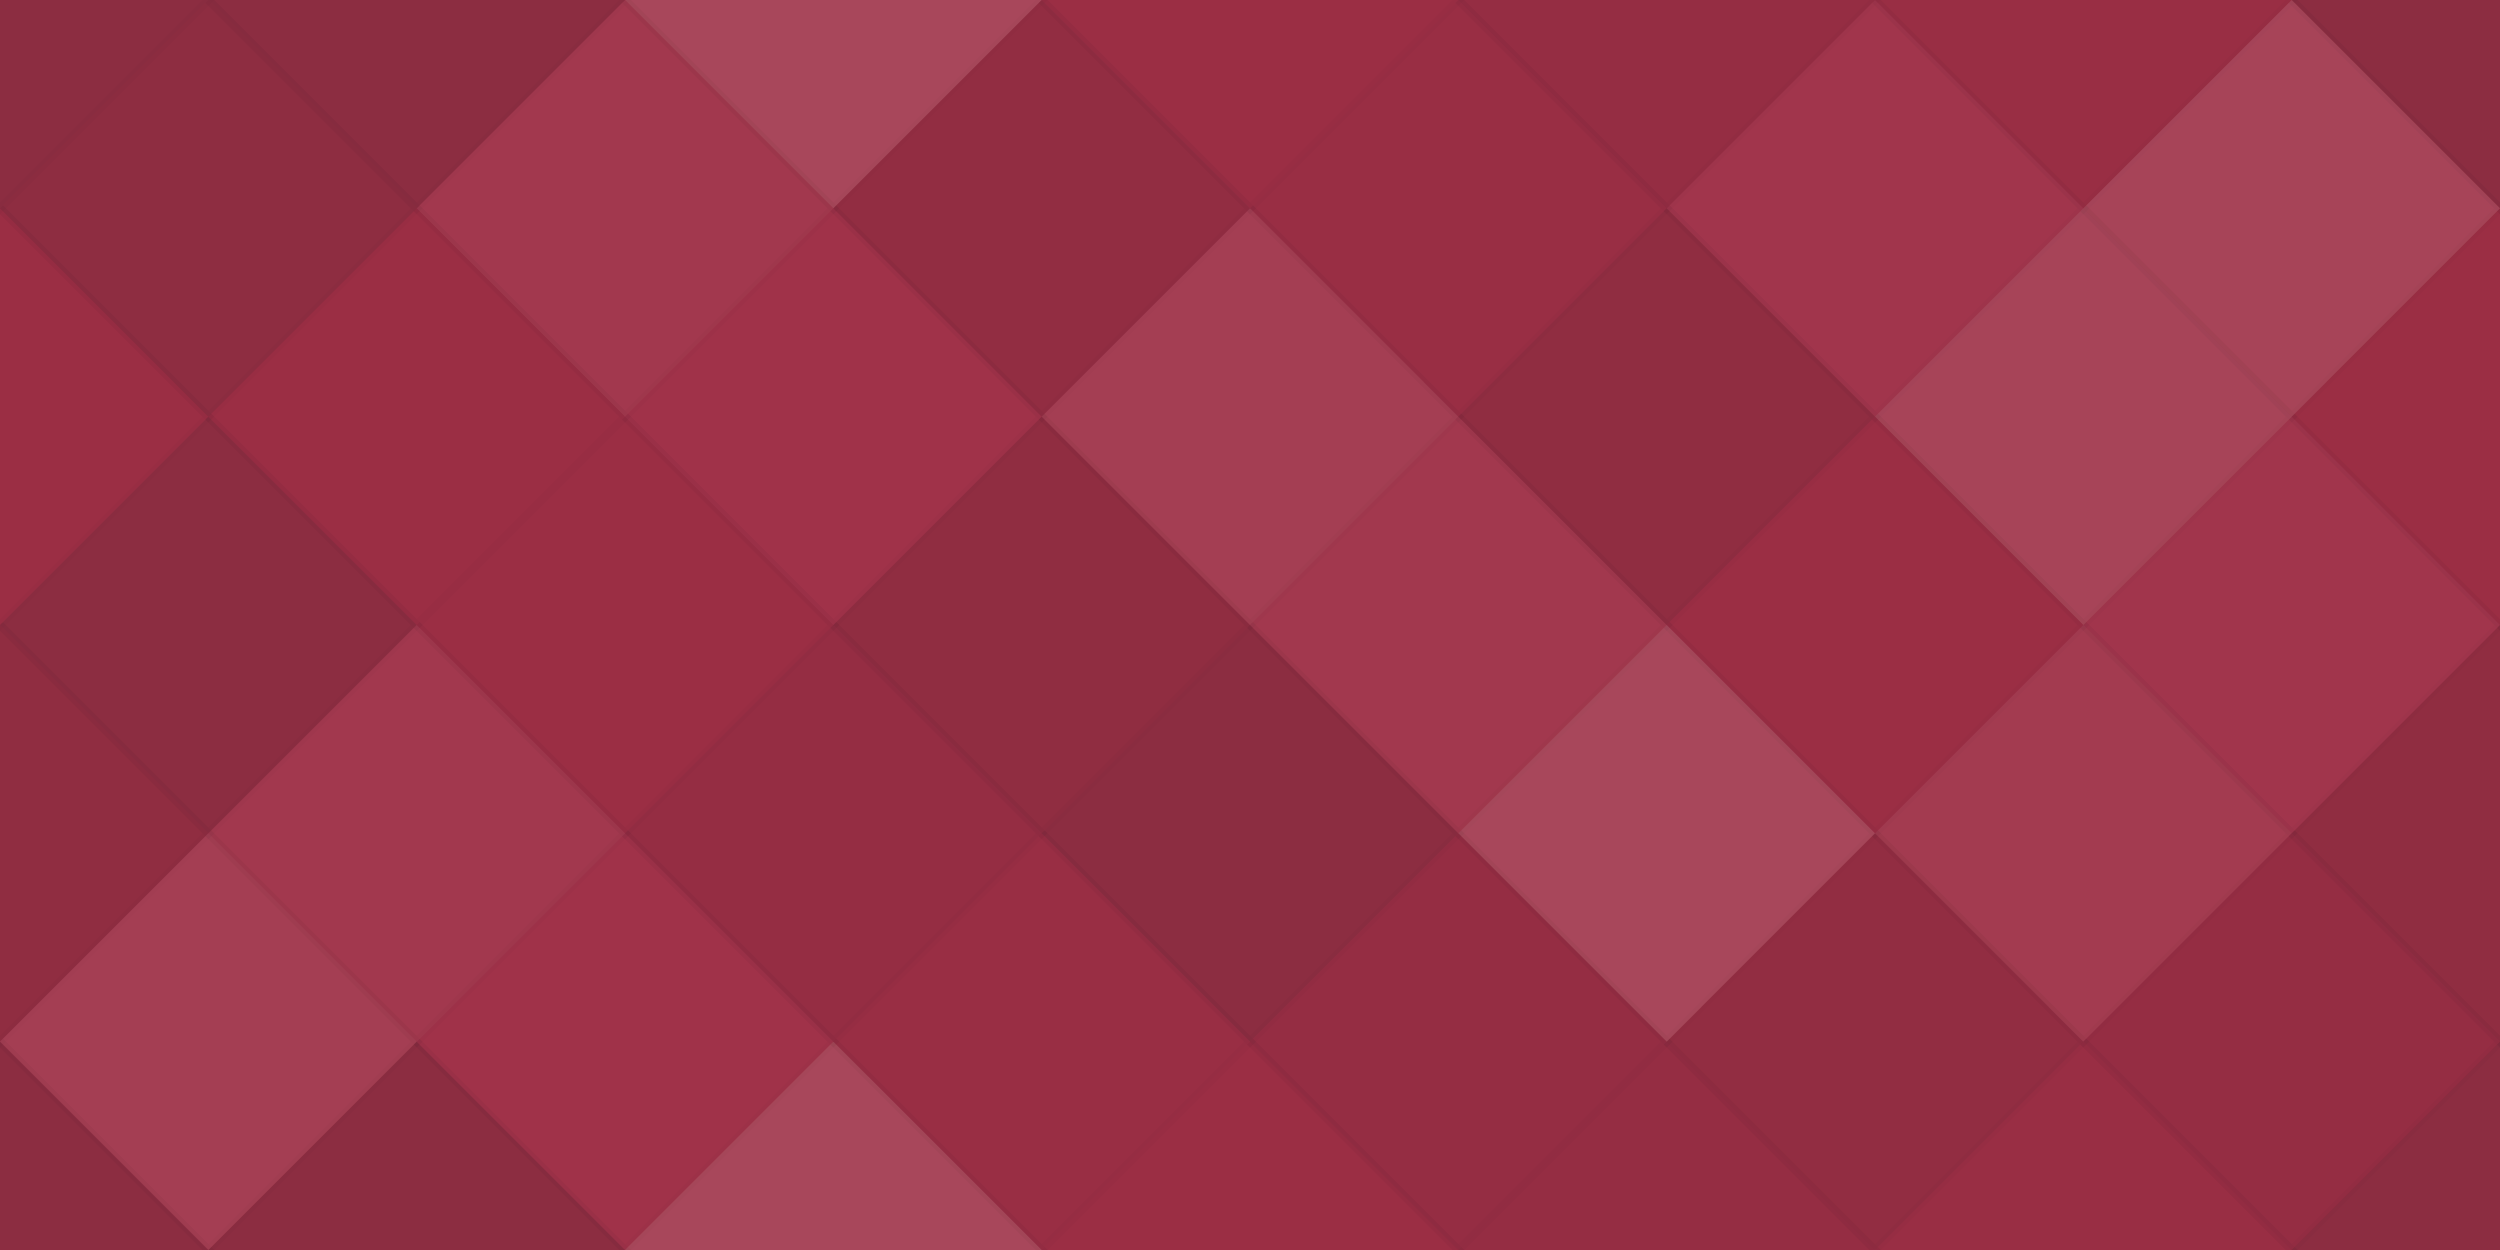 <svg xmlns="http://www.w3.org/2000/svg" width="300" height="150" viewbox="0 0 300 150" preserveAspectRatio="none"><rect x="0" y="0" width="100%" height="100%" fill="rgb(159, 47, 70)" /><polyline points="25, 0, 50, 25, 25, 50, 0, 25" fill="#222" fill-opacity="0.15" stroke="#000" stroke-opacity="0.02" transform="translate(-25, -25)" /><polyline points="25, 0, 50, 25, 25, 50, 0, 25" fill="#222" fill-opacity="0.15" stroke="#000" stroke-opacity="0.02" transform="translate(275, -25)" /><polyline points="25, 0, 50, 25, 25, 50, 0, 25" fill="#222" fill-opacity="0.15" stroke="#000" stroke-opacity="0.02" transform="translate(-25, 125)" /><polyline points="25, 0, 50, 25, 25, 50, 0, 25" fill="#222" fill-opacity="0.15" stroke="#000" stroke-opacity="0.02" transform="translate(275, 125)" /><polyline points="25, 0, 50, 25, 25, 50, 0, 25" fill="#222" fill-opacity="0.15" stroke="#000" stroke-opacity="0.02" transform="translate(25, -25)" /><polyline points="25, 0, 50, 25, 25, 50, 0, 25" fill="#222" fill-opacity="0.15" stroke="#000" stroke-opacity="0.02" transform="translate(25, 125)" /><polyline points="25, 0, 50, 25, 25, 50, 0, 25" fill="#ddd" fill-opacity="0.141" stroke="#000" stroke-opacity="0.02" transform="translate(75, -25)" /><polyline points="25, 0, 50, 25, 25, 50, 0, 25" fill="#ddd" fill-opacity="0.141" stroke="#000" stroke-opacity="0.02" transform="translate(75, 125)" /><polyline points="25, 0, 50, 25, 25, 50, 0, 25" fill="#222" fill-opacity="0.029" stroke="#000" stroke-opacity="0.02" transform="translate(125, -25)" /><polyline points="25, 0, 50, 25, 25, 50, 0, 25" fill="#222" fill-opacity="0.029" stroke="#000" stroke-opacity="0.02" transform="translate(125, 125)" /><polyline points="25, 0, 50, 25, 25, 50, 0, 25" fill="#222" fill-opacity="0.081" stroke="#000" stroke-opacity="0.02" transform="translate(175, -25)" /><polyline points="25, 0, 50, 25, 25, 50, 0, 25" fill="#222" fill-opacity="0.081" stroke="#000" stroke-opacity="0.02" transform="translate(175, 125)" /><polyline points="25, 0, 50, 25, 25, 50, 0, 25" fill="#222" fill-opacity="0.046" stroke="#000" stroke-opacity="0.02" transform="translate(225, -25)" /><polyline points="25, 0, 50, 25, 25, 50, 0, 25" fill="#222" fill-opacity="0.046" stroke="#000" stroke-opacity="0.02" transform="translate(225, 125)" /><polyline points="25, 0, 50, 25, 25, 50, 0, 25" fill="#222" fill-opacity="0.133" stroke="#000" stroke-opacity="0.02" transform="translate(0, 0)" /><polyline points="25, 0, 50, 25, 25, 50, 0, 25" fill="#222" fill-opacity="0.133" stroke="#000" stroke-opacity="0.02" transform="translate(300, 0)" /><polyline points="25, 0, 50, 25, 25, 50, 0, 25" fill="#ddd" fill-opacity="0.055" stroke="#000" stroke-opacity="0.02" transform="translate(50, 0)" /><polyline points="25, 0, 50, 25, 25, 50, 0, 25" fill="#222" fill-opacity="0.098" stroke="#000" stroke-opacity="0.02" transform="translate(100, 0)" /><polyline points="25, 0, 50, 25, 25, 50, 0, 25" fill="#222" fill-opacity="0.046" stroke="#000" stroke-opacity="0.02" transform="translate(150, 0)" /><polyline points="25, 0, 50, 25, 25, 50, 0, 25" fill="#ddd" fill-opacity="0.037" stroke="#000" stroke-opacity="0.02" transform="translate(200, 0)" /><polyline points="25, 0, 50, 25, 25, 50, 0, 25" fill="#ddd" fill-opacity="0.124" stroke="#000" stroke-opacity="0.02" transform="translate(250, 0)" /><polyline points="25, 0, 50, 25, 25, 50, 0, 25" fill="#222" fill-opacity="0.029" stroke="#000" stroke-opacity="0.02" transform="translate(-25, 25)" /><polyline points="25, 0, 50, 25, 25, 50, 0, 25" fill="#222" fill-opacity="0.029" stroke="#000" stroke-opacity="0.02" transform="translate(275, 25)" /><polyline points="25, 0, 50, 25, 25, 50, 0, 25" fill="#222" fill-opacity="0.029" stroke="#000" stroke-opacity="0.02" transform="translate(25, 25)" /><polyline points="25, 0, 50, 25, 25, 50, 0, 25" fill="#ddd" fill-opacity="0.02" stroke="#000" stroke-opacity="0.02" transform="translate(75, 25)" /><polyline points="25, 0, 50, 25, 25, 50, 0, 25" fill="#ddd" fill-opacity="0.089" stroke="#000" stroke-opacity="0.02" transform="translate(125, 25)" /><polyline points="25, 0, 50, 25, 25, 50, 0, 25" fill="#222" fill-opacity="0.115" stroke="#000" stroke-opacity="0.02" transform="translate(175, 25)" /><polyline points="25, 0, 50, 25, 25, 50, 0, 25" fill="#ddd" fill-opacity="0.124" stroke="#000" stroke-opacity="0.02" transform="translate(225, 25)" /><polyline points="25, 0, 50, 25, 25, 50, 0, 25" fill="#222" fill-opacity="0.15" stroke="#000" stroke-opacity="0.02" transform="translate(0, 50)" /><polyline points="25, 0, 50, 25, 25, 50, 0, 25" fill="#222" fill-opacity="0.15" stroke="#000" stroke-opacity="0.02" transform="translate(300, 50)" /><polyline points="25, 0, 50, 25, 25, 50, 0, 25" fill="#222" fill-opacity="0.029" stroke="#000" stroke-opacity="0.02" transform="translate(50, 50)" /><polyline points="25, 0, 50, 25, 25, 50, 0, 25" fill="#222" fill-opacity="0.115" stroke="#000" stroke-opacity="0.02" transform="translate(100, 50)" /><polyline points="25, 0, 50, 25, 25, 50, 0, 25" fill="#ddd" fill-opacity="0.055" stroke="#000" stroke-opacity="0.02" transform="translate(150, 50)" /><polyline points="25, 0, 50, 25, 25, 50, 0, 25" fill="#222" fill-opacity="0.029" stroke="#000" stroke-opacity="0.02" transform="translate(200, 50)" /><polyline points="25, 0, 50, 25, 25, 50, 0, 25" fill="#ddd" fill-opacity="0.037" stroke="#000" stroke-opacity="0.02" transform="translate(250, 50)" /><polyline points="25, 0, 50, 25, 25, 50, 0, 25" fill="#222" fill-opacity="0.115" stroke="#000" stroke-opacity="0.02" transform="translate(-25, 75)" /><polyline points="25, 0, 50, 25, 25, 50, 0, 25" fill="#222" fill-opacity="0.115" stroke="#000" stroke-opacity="0.02" transform="translate(275, 75)" /><polyline points="25, 0, 50, 25, 25, 50, 0, 25" fill="#ddd" fill-opacity="0.055" stroke="#000" stroke-opacity="0.02" transform="translate(25, 75)" /><polyline points="25, 0, 50, 25, 25, 50, 0, 25" fill="#222" fill-opacity="0.081" stroke="#000" stroke-opacity="0.02" transform="translate(75, 75)" /><polyline points="25, 0, 50, 25, 25, 50, 0, 25" fill="#222" fill-opacity="0.15" stroke="#000" stroke-opacity="0.02" transform="translate(125, 75)" /><polyline points="25, 0, 50, 25, 25, 50, 0, 25" fill="#ddd" fill-opacity="0.141" stroke="#000" stroke-opacity="0.02" transform="translate(175, 75)" /><polyline points="25, 0, 50, 25, 25, 50, 0, 25" fill="#ddd" fill-opacity="0.072" stroke="#000" stroke-opacity="0.02" transform="translate(225, 75)" /><polyline points="25, 0, 50, 25, 25, 50, 0, 25" fill="#ddd" fill-opacity="0.089" stroke="#000" stroke-opacity="0.02" transform="translate(0, 100)" /><polyline points="25, 0, 50, 25, 25, 50, 0, 25" fill="#ddd" fill-opacity="0.089" stroke="#000" stroke-opacity="0.02" transform="translate(300, 100)" /><polyline points="25, 0, 50, 25, 25, 50, 0, 25" fill="#ddd" fill-opacity="0.02" stroke="#000" stroke-opacity="0.02" transform="translate(50, 100)" /><polyline points="25, 0, 50, 25, 25, 50, 0, 25" fill="#222" fill-opacity="0.046" stroke="#000" stroke-opacity="0.02" transform="translate(100, 100)" /><polyline points="25, 0, 50, 25, 25, 50, 0, 25" fill="#222" fill-opacity="0.081" stroke="#000" stroke-opacity="0.02" transform="translate(150, 100)" /><polyline points="25, 0, 50, 25, 25, 50, 0, 25" fill="#222" fill-opacity="0.098" stroke="#000" stroke-opacity="0.02" transform="translate(200, 100)" /><polyline points="25, 0, 50, 25, 25, 50, 0, 25" fill="#222" fill-opacity="0.081" stroke="#000" stroke-opacity="0.02" transform="translate(250, 100)" /></svg>